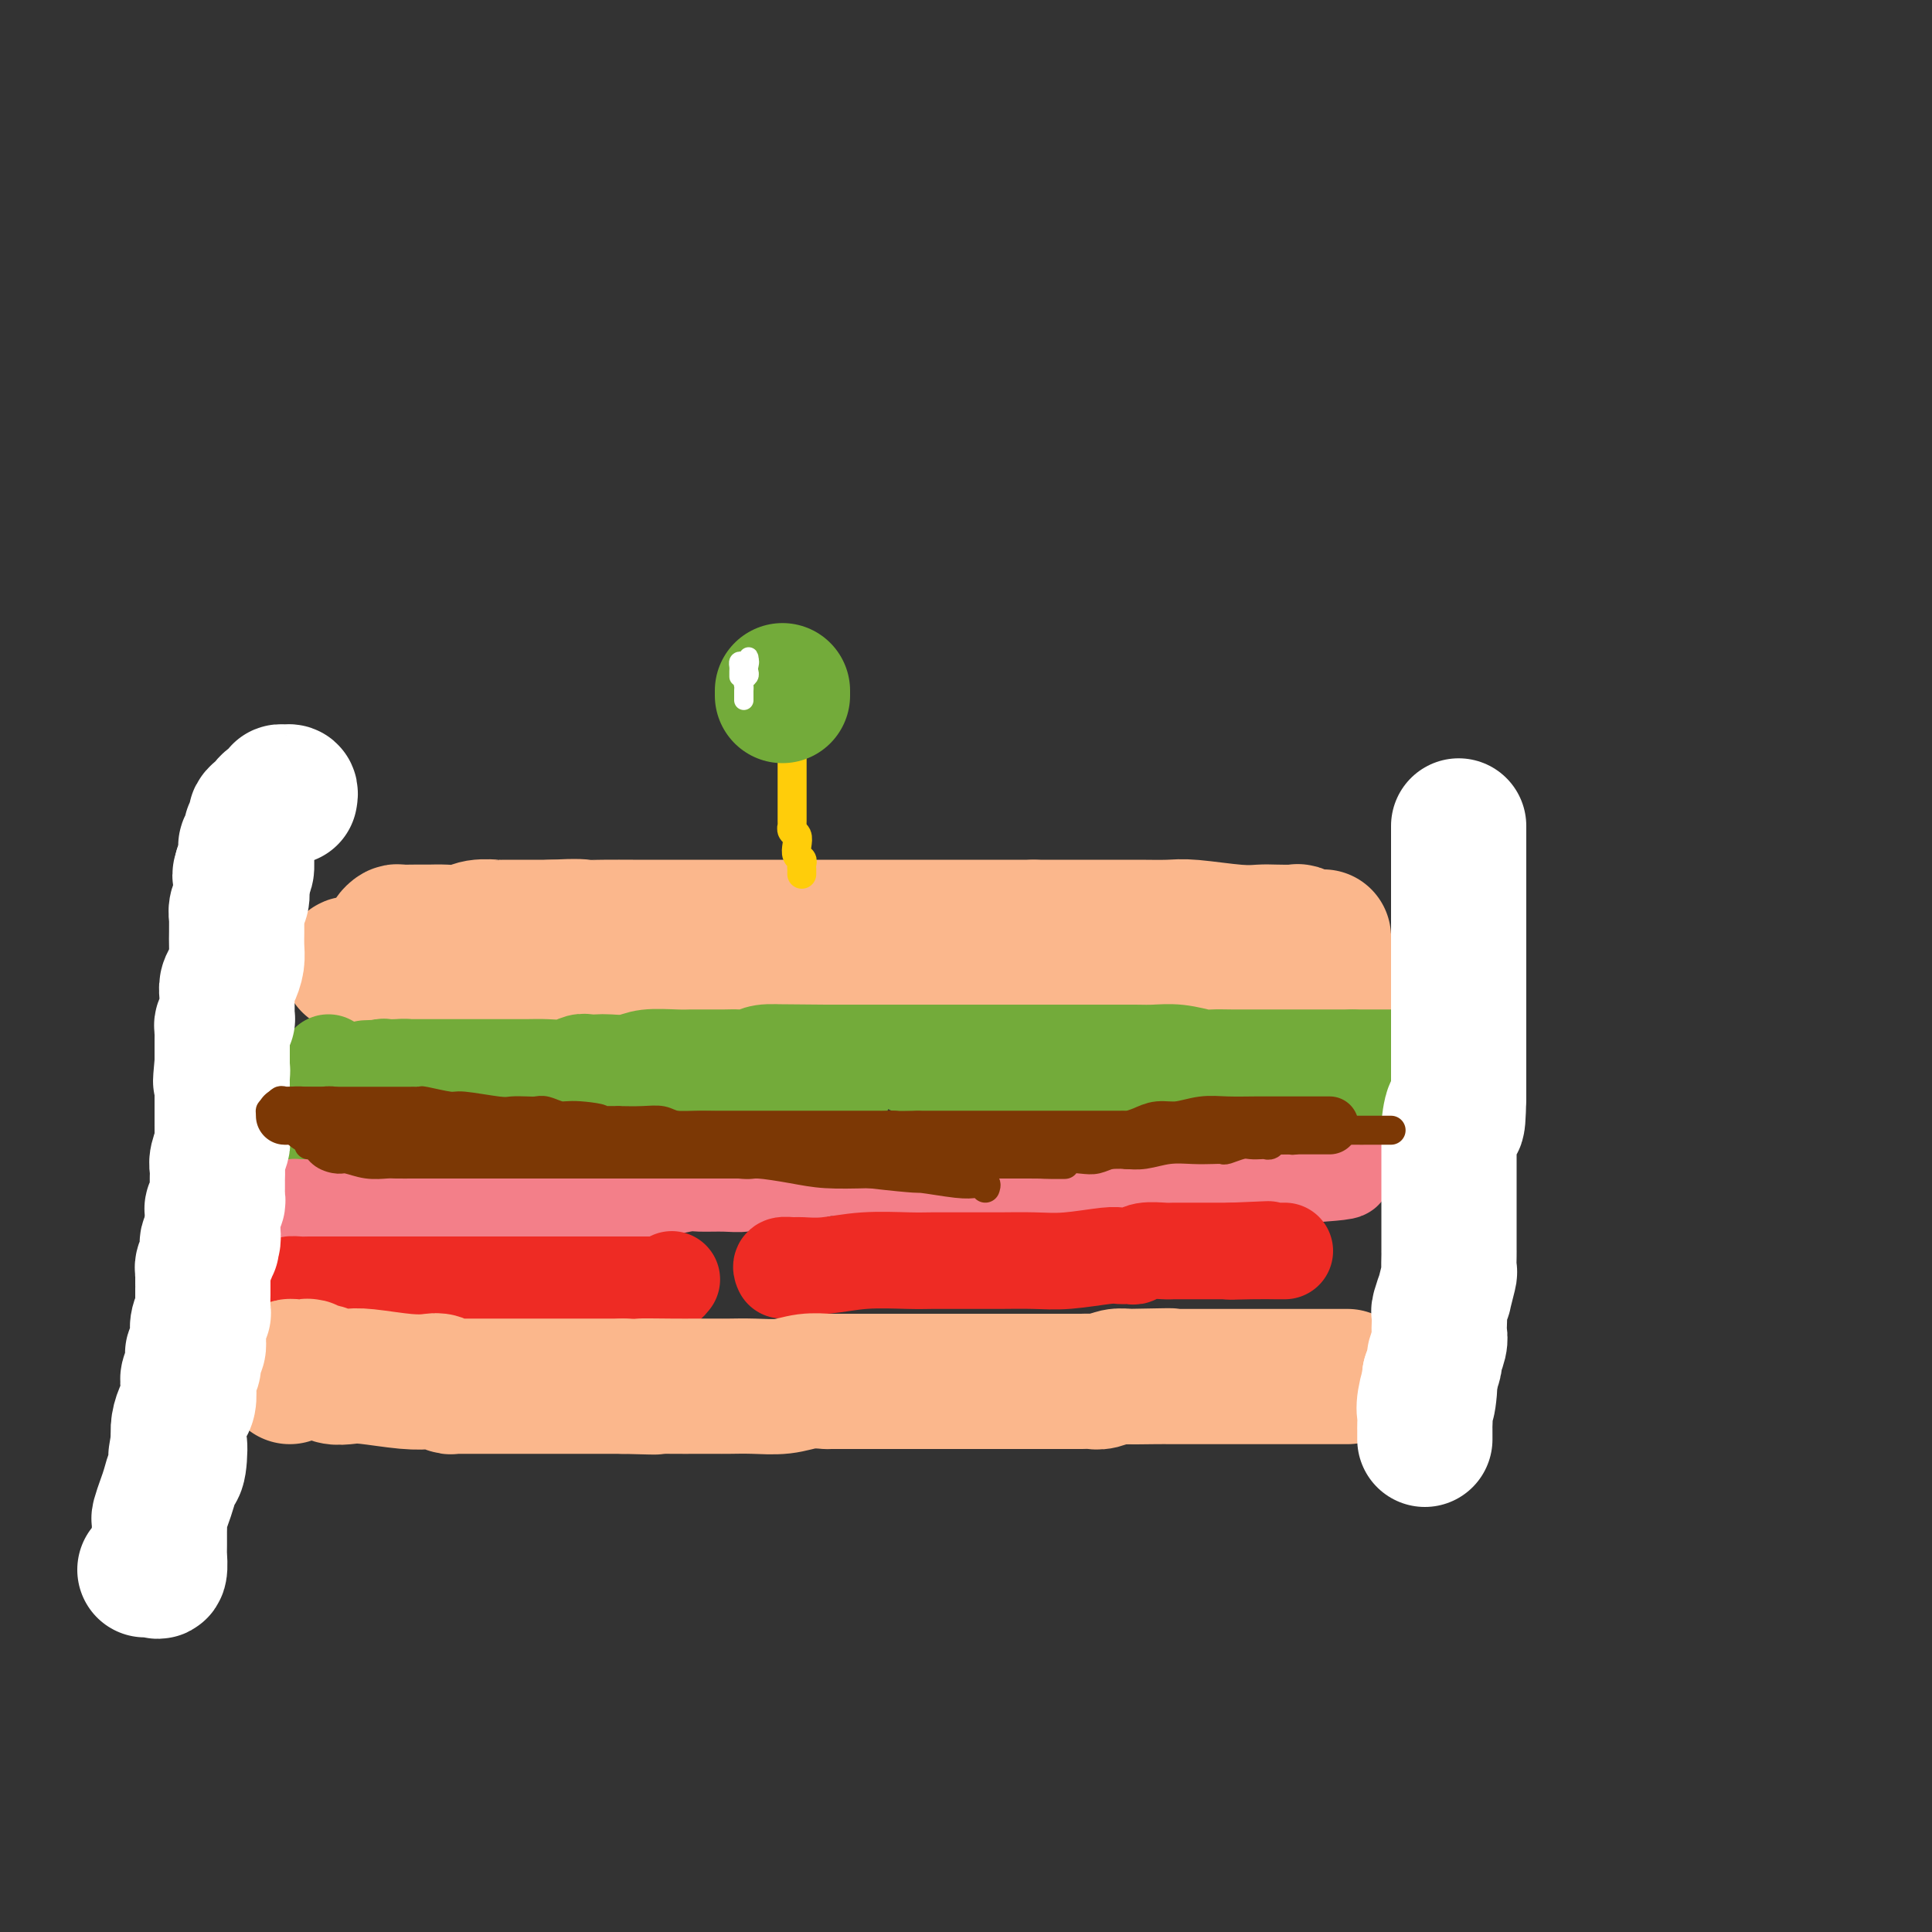 <svg viewBox='0 0 400 400' version='1.1' xmlns='http://www.w3.org/2000/svg' xmlns:xlink='http://www.w3.org/1999/xlink'><rect x="0" y="0" width="400" height="400" fill="#333333" stroke="none"/><g fill='none' stroke='rgb(251,183,140)' stroke-width='6' stroke-linecap='round' stroke-linejoin='round'><path d='M74,190c-0.213,-0.423 -0.427,-0.845 0,-1c0.427,-0.155 1.494,-0.041 2,0c0.506,0.041 0.452,0.011 1,0c0.548,-0.011 1.700,-0.003 3,0c1.300,0.003 2.749,0.001 7,0c4.251,-0.001 11.303,-0.000 16,0c4.697,0.000 7.040,0.000 10,0c2.960,-0.000 6.537,-0.000 9,0c2.463,0.000 3.810,0.000 5,0c1.190,-0.000 2.222,-0.000 3,0c0.778,0.000 1.302,0.000 2,0c0.698,-0.000 1.570,-0.000 3,0c1.430,0.000 3.419,0.000 5,0c1.581,-0.000 2.754,-0.000 5,0c2.246,0.000 5.564,0.000 8,0c2.436,-0.000 3.989,-0.000 6,0c2.011,0.000 4.481,0.000 9,0c4.519,-0.000 11.088,-0.000 16,0c4.912,0.000 8.167,0.000 16,0c7.833,-0.000 20.242,-0.000 26,0c5.758,0.000 4.863,0.000 5,0c0.137,-0.000 1.306,-0.000 2,0c0.694,0.000 0.913,0.000 1,0c0.087,-0.000 0.044,0.000 0,0'/></g>
<g fill='none' stroke='rgb(251,183,140)' stroke-width='28' stroke-linecap='round' stroke-linejoin='round'><path d='M87,195c0.005,-0.429 0.010,-0.858 0,-1c-0.010,-0.142 -0.036,0.003 1,0c1.036,-0.003 3.133,-0.155 5,0c1.867,0.155 3.505,0.616 5,1c1.495,0.384 2.847,0.690 5,1c2.153,0.310 5.107,0.623 8,1c2.893,0.377 5.725,0.818 10,1c4.275,0.182 9.992,0.105 15,0c5.008,-0.105 9.308,-0.238 13,0c3.692,0.238 6.778,0.848 10,1c3.222,0.152 6.580,-0.155 9,0c2.420,0.155 3.900,0.773 5,1c1.100,0.227 1.818,0.065 2,0c0.182,-0.065 -0.172,-0.031 1,0c1.172,0.031 3.871,0.061 6,0c2.129,-0.061 3.690,-0.214 7,0c3.310,0.214 8.371,0.793 12,1c3.629,0.207 5.828,0.041 8,0c2.172,-0.041 4.317,0.041 7,0c2.683,-0.041 5.904,-0.207 9,0c3.096,0.207 6.067,0.788 8,1c1.933,0.212 2.828,0.057 4,0c1.172,-0.057 2.621,-0.016 5,0c2.379,0.016 5.690,0.008 9,0'/><path d='M251,202c26.993,1.083 12.477,0.290 9,0c-3.477,-0.290 4.086,-0.078 8,0c3.914,0.078 4.181,0.021 5,0c0.819,-0.021 2.192,-0.004 3,0c0.808,0.004 1.052,-0.003 1,0c-0.052,0.003 -0.398,0.015 -1,0c-0.602,-0.015 -1.458,-0.057 -2,0c-0.542,0.057 -0.770,0.211 -2,0c-1.230,-0.211 -3.463,-0.789 -6,-1c-2.537,-0.211 -5.379,-0.057 -9,0c-3.621,0.057 -8.020,0.015 -11,0c-2.980,-0.015 -4.541,-0.004 -6,0c-1.459,0.004 -2.815,0.001 -4,0c-1.185,-0.001 -2.200,-0.000 -3,0c-0.800,0.000 -1.385,0.000 -3,0c-1.615,-0.000 -4.260,-0.000 -6,0c-1.740,0.000 -2.577,0.000 -4,0c-1.423,-0.000 -3.433,-0.000 -5,0c-1.567,0.000 -2.691,0.000 -4,0c-1.309,-0.000 -2.803,-0.000 -4,0c-1.197,0.000 -2.099,0.000 -3,0'/><path d='M204,201c-12.149,-0.155 -6.521,-0.041 -7,0c-0.479,0.041 -7.064,0.011 -11,0c-3.936,-0.011 -5.222,-0.003 -7,0c-1.778,0.003 -4.047,0.001 -6,0c-1.953,-0.001 -3.590,-0.000 -5,0c-1.410,0.000 -2.593,0.000 -4,0c-1.407,-0.000 -3.038,-0.000 -5,0c-1.962,0.000 -4.257,0.000 -6,0c-1.743,-0.000 -2.935,-0.000 -5,0c-2.065,0.000 -5.002,0.000 -8,0c-2.998,-0.000 -6.055,-0.000 -8,0c-1.945,0.000 -2.778,0.000 -4,0c-1.222,-0.000 -2.833,-0.000 -4,0c-1.167,0.000 -1.891,0.000 -3,0c-1.109,-0.000 -2.604,0.000 -4,0c-1.396,-0.000 -2.692,-0.000 -4,0c-1.308,0.000 -2.629,0.000 -4,0c-1.371,-0.000 -2.792,-0.000 -4,0c-1.208,0.000 -2.203,0.000 -3,0c-0.797,-0.000 -1.396,-0.000 -2,0c-0.604,0.000 -1.212,0.000 -2,0c-0.788,-0.000 -1.755,-0.000 -3,0c-1.245,0.000 -2.767,0.000 -4,0c-1.233,-0.000 -2.175,-0.000 -3,0c-0.825,0.000 -1.531,0.001 -2,0c-0.469,-0.001 -0.700,-0.003 -1,0c-0.300,0.003 -0.668,0.011 -1,0c-0.332,-0.011 -0.628,-0.041 -1,0c-0.372,0.041 -0.821,0.155 -1,0c-0.179,-0.155 -0.090,-0.577 0,-1'/><path d='M82,200c-18.874,-0.338 -5.057,-0.682 0,-1c5.057,-0.318 1.356,-0.611 0,-1c-1.356,-0.389 -0.367,-0.874 0,-1c0.367,-0.126 0.111,0.107 0,0c-0.111,-0.107 -0.079,-0.554 0,-1c0.079,-0.446 0.205,-0.890 0,-1c-0.205,-0.110 -0.740,0.114 -1,0c-0.260,-0.114 -0.246,-0.566 0,-1c0.246,-0.434 0.725,-0.849 1,-1c0.275,-0.151 0.346,-0.040 1,0c0.654,0.040 1.892,0.007 3,0c1.108,-0.007 2.087,0.012 3,0c0.913,-0.012 1.761,-0.056 3,0c1.239,0.056 2.870,0.211 4,0c1.130,-0.211 1.760,-0.789 3,-1c1.240,-0.211 3.092,-0.057 4,0c0.908,0.057 0.872,0.015 1,0c0.128,-0.015 0.419,-0.004 1,0c0.581,0.004 1.452,0.001 3,0c1.548,-0.001 3.774,-0.001 6,0'/><path d='M114,192c6.533,-0.309 6.367,-0.083 7,0c0.633,0.083 2.067,0.022 4,0c1.933,-0.022 4.367,-0.006 6,0c1.633,0.006 2.466,0.002 3,0c0.534,-0.002 0.768,-0.000 1,0c0.232,0.000 0.462,0.000 1,0c0.538,-0.000 1.386,-0.000 2,0c0.614,0.000 0.995,0.000 2,0c1.005,-0.000 2.635,-0.000 4,0c1.365,0.000 2.466,0.000 4,0c1.534,-0.000 3.499,-0.000 5,0c1.501,0.000 2.536,0.000 3,0c0.464,-0.000 0.357,-0.000 1,0c0.643,0.000 2.037,0.000 3,0c0.963,-0.000 1.496,-0.000 2,0c0.504,0.000 0.978,0.000 2,0c1.022,-0.000 2.590,-0.000 4,0c1.410,0.000 2.661,0.000 3,0c0.339,-0.000 -0.232,-0.000 0,0c0.232,0.000 1.269,0.000 2,0c0.731,-0.000 1.157,-0.000 2,0c0.843,0.000 2.102,0.000 4,0c1.898,-0.000 4.436,0.000 7,0c2.564,0.000 5.155,0.000 7,0c1.845,0.000 2.945,0.000 4,0c1.055,0.000 2.064,0.000 3,0c0.936,0.000 1.798,0.000 2,0c0.202,0.000 -0.255,0.000 0,0c0.255,0.000 1.223,0.000 2,0c0.777,0.000 1.365,0.000 3,0c1.635,0.000 4.318,0.000 7,0'/><path d='M214,192c15.963,0.000 5.869,0.000 3,0c-2.869,-0.000 1.486,-0.000 4,0c2.514,0.000 3.187,0.000 4,0c0.813,-0.000 1.766,-0.001 3,0c1.234,0.001 2.749,0.004 4,0c1.251,-0.004 2.240,-0.015 4,0c1.760,0.015 4.293,0.057 6,0c1.707,-0.057 2.587,-0.211 5,0c2.413,0.211 6.357,0.788 9,1c2.643,0.212 3.983,0.061 5,0c1.017,-0.061 1.711,-0.030 3,0c1.289,0.030 3.172,0.061 4,0c0.828,-0.061 0.599,-0.212 1,0c0.401,0.212 1.432,0.789 2,1c0.568,0.211 0.674,0.057 1,0c0.326,-0.057 0.871,-0.015 1,0c0.129,0.015 -0.158,0.004 0,0c0.158,-0.004 0.759,-0.001 1,0c0.241,0.001 0.120,0.001 0,0'/></g>
<g fill='none' stroke='rgb(115,171,58)' stroke-width='20' stroke-linecap='round' stroke-linejoin='round'><path d='M68,220c0.178,0.205 0.355,0.409 0,1c-0.355,0.591 -1.244,1.568 -2,2c-0.756,0.432 -1.379,0.319 -2,1c-0.621,0.681 -1.238,2.156 -2,3c-0.762,0.844 -1.668,1.057 -2,1c-0.332,-0.057 -0.089,-0.384 0,0c0.089,0.384 0.026,1.480 0,2c-0.026,0.520 -0.014,0.465 0,1c0.014,0.535 0.029,1.661 0,2c-0.029,0.339 -0.102,-0.107 0,0c0.102,0.107 0.379,0.768 1,1c0.621,0.232 1.587,0.036 2,0c0.413,-0.036 0.274,0.088 1,0c0.726,-0.088 2.316,-0.388 3,-1c0.684,-0.612 0.461,-1.536 1,-2c0.539,-0.464 1.840,-0.467 3,-1c1.160,-0.533 2.181,-1.596 3,-2c0.819,-0.404 1.438,-0.151 2,0c0.562,0.151 1.067,0.199 2,0c0.933,-0.199 2.295,-0.646 3,-1c0.705,-0.354 0.755,-0.616 1,-1c0.245,-0.384 0.685,-0.891 1,-1c0.315,-0.109 0.504,0.180 1,0c0.496,-0.180 1.299,-0.830 2,-1c0.701,-0.170 1.301,0.140 2,0c0.699,-0.140 1.496,-0.730 2,-1c0.504,-0.270 0.715,-0.220 1,0c0.285,0.220 0.642,0.610 1,1'/><path d='M92,224c5.344,-1.067 2.703,0.764 2,2c-0.703,1.236 0.533,1.876 1,2c0.467,0.124 0.167,-0.268 0,0c-0.167,0.268 -0.199,1.196 0,2c0.199,0.804 0.631,1.483 1,2c0.369,0.517 0.676,0.871 1,1c0.324,0.129 0.664,0.034 1,0c0.336,-0.034 0.669,-0.008 1,0c0.331,0.008 0.661,-0.004 1,0c0.339,0.004 0.686,0.023 1,0c0.314,-0.023 0.596,-0.087 1,0c0.404,0.087 0.930,0.326 2,0c1.070,-0.326 2.683,-1.215 4,-2c1.317,-0.785 2.338,-1.464 3,-2c0.662,-0.536 0.966,-0.927 1,-1c0.034,-0.073 -0.202,0.173 0,0c0.202,-0.173 0.842,-0.765 1,-1c0.158,-0.235 -0.165,-0.115 0,0c0.165,0.115 0.819,0.223 1,0c0.181,-0.223 -0.110,-0.777 0,-1c0.110,-0.223 0.620,-0.116 1,0c0.380,0.116 0.629,0.241 1,0c0.371,-0.241 0.862,-0.848 1,-1c0.138,-0.152 -0.078,0.151 0,0c0.078,-0.151 0.451,-0.758 1,-1c0.549,-0.242 1.275,-0.121 2,0'/><path d='M120,224c1.958,-1.271 -1.148,0.051 2,0c3.148,-0.051 12.548,-1.474 18,-2c5.452,-0.526 6.955,-0.153 8,0c1.045,0.153 1.633,0.086 2,0c0.367,-0.086 0.515,-0.192 1,0c0.485,0.192 1.307,0.682 2,1c0.693,0.318 1.256,0.464 3,1c1.744,0.536 4.667,1.463 6,2c1.333,0.537 1.074,0.683 1,1c-0.074,0.317 0.036,0.806 0,1c-0.036,0.194 -0.217,0.092 0,0c0.217,-0.092 0.831,-0.175 1,0c0.169,0.175 -0.109,0.607 0,1c0.109,0.393 0.603,0.746 1,1c0.397,0.254 0.697,0.409 1,1c0.303,0.591 0.609,1.617 1,2c0.391,0.383 0.868,0.123 1,0c0.132,-0.123 -0.080,-0.110 0,0c0.080,0.110 0.451,0.317 1,0c0.549,-0.317 1.274,-1.159 2,-2'/><path d='M171,231c0.797,-0.532 1.289,-0.864 2,-2c0.711,-1.136 1.640,-3.078 2,-4c0.360,-0.922 0.152,-0.824 0,-1c-0.152,-0.176 -0.248,-0.625 0,-1c0.248,-0.375 0.840,-0.675 1,-1c0.160,-0.325 -0.112,-0.676 0,-1c0.112,-0.324 0.608,-0.623 1,-1c0.392,-0.377 0.682,-0.833 1,-1c0.318,-0.167 0.665,-0.045 1,0c0.335,0.045 0.658,0.014 1,0c0.342,-0.014 0.703,-0.011 1,0c0.297,0.011 0.528,0.030 1,0c0.472,-0.030 1.183,-0.109 2,0c0.817,0.109 1.738,0.408 3,1c1.262,0.592 2.863,1.478 4,2c1.137,0.522 1.810,0.680 2,1c0.190,0.320 -0.103,0.803 0,1c0.103,0.197 0.600,0.109 1,0c0.400,-0.109 0.701,-0.239 1,0c0.299,0.239 0.595,0.849 1,1c0.405,0.151 0.919,-0.156 1,0c0.081,0.156 -0.271,0.774 0,1c0.271,0.226 1.165,0.061 2,0c0.835,-0.061 1.609,-0.016 2,0c0.391,0.016 0.397,0.005 1,0c0.603,-0.005 1.801,-0.002 3,0'/><path d='M205,226c4.482,1.092 2.188,0.322 2,0c-0.188,-0.322 1.731,-0.195 3,0c1.269,0.195 1.889,0.459 3,0c1.111,-0.459 2.714,-1.640 4,-2c1.286,-0.360 2.257,0.100 3,0c0.743,-0.100 1.260,-0.759 2,-1c0.740,-0.241 1.704,-0.065 2,0c0.296,0.065 -0.074,0.017 0,0c0.074,-0.017 0.593,-0.005 1,0c0.407,0.005 0.701,0.002 1,0c0.299,-0.002 0.604,-0.002 2,0c1.396,0.002 3.882,0.005 5,0c1.118,-0.005 0.869,-0.018 1,0c0.131,0.018 0.641,0.068 1,0c0.359,-0.068 0.568,-0.253 1,0c0.432,0.253 1.086,0.943 1,1c-0.086,0.057 -0.914,-0.518 0,0c0.914,0.518 3.569,2.128 5,3c1.431,0.872 1.638,1.007 2,1c0.362,-0.007 0.880,-0.157 1,0c0.120,0.157 -0.158,0.620 0,1c0.158,0.380 0.753,0.675 1,1c0.247,0.325 0.147,0.679 0,1c-0.147,0.321 -0.341,0.608 0,1c0.341,0.392 1.218,0.890 2,1c0.782,0.110 1.470,-0.167 2,0c0.530,0.167 0.902,0.777 1,1c0.098,0.223 -0.077,0.060 0,0c0.077,-0.060 0.405,-0.016 1,0c0.595,0.016 1.456,0.005 3,0c1.544,-0.005 3.772,-0.002 6,0'/><path d='M261,234c3.052,0.036 4.183,-0.372 6,-1c1.817,-0.628 4.322,-1.474 6,-2c1.678,-0.526 2.529,-0.732 3,-1c0.471,-0.268 0.560,-0.596 1,-1c0.440,-0.404 1.230,-0.882 2,-1c0.770,-0.118 1.520,0.123 2,0c0.480,-0.123 0.691,-0.610 1,-1c0.309,-0.390 0.717,-0.681 1,-1c0.283,-0.319 0.443,-0.664 1,-1c0.557,-0.336 1.512,-0.663 2,-1c0.488,-0.337 0.509,-0.683 1,-1c0.491,-0.317 1.451,-0.606 2,-1c0.549,-0.394 0.688,-0.894 1,-1c0.312,-0.106 0.798,0.182 1,0c0.202,-0.182 0.122,-0.833 0,-1c-0.122,-0.167 -0.285,0.151 0,0c0.285,-0.151 1.017,-0.773 1,-1c-0.017,-0.227 -0.783,-0.061 -1,0c-0.217,0.061 0.114,0.016 0,0c-0.114,-0.016 -0.674,-0.004 -1,0c-0.326,0.004 -0.417,0.001 -1,0c-0.583,-0.001 -1.657,-0.000 -3,0c-1.343,0.000 -2.955,0.000 -4,0c-1.045,-0.000 -1.522,-0.000 -2,0'/><path d='M280,219c-2.198,0.000 -1.695,0.000 -2,0c-0.305,-0.000 -1.420,-0.000 -2,0c-0.580,0.000 -0.626,0.000 -1,0c-0.374,-0.000 -1.076,-0.000 -2,0c-0.924,0.000 -2.069,0.000 -3,0c-0.931,-0.000 -1.647,-0.000 -3,0c-1.353,0.000 -3.343,0.001 -5,0c-1.657,-0.001 -2.980,-0.004 -4,0c-1.020,0.004 -1.736,0.015 -3,0c-1.264,-0.015 -3.077,-0.057 -4,0c-0.923,0.057 -0.957,0.211 -2,0c-1.043,-0.211 -3.095,-0.789 -5,-1c-1.905,-0.211 -3.664,-0.057 -5,0c-1.336,0.057 -2.250,0.015 -4,0c-1.750,-0.015 -4.337,-0.004 -6,0c-1.663,0.004 -2.401,0.001 -3,0c-0.599,-0.001 -1.057,-0.000 -2,0c-0.943,0.000 -2.369,0.000 -3,0c-0.631,-0.000 -0.468,-0.000 -1,0c-0.532,0.000 -1.760,0.000 -3,0c-1.240,-0.000 -2.490,-0.000 -4,0c-1.510,0.000 -3.278,0.000 -5,0c-1.722,-0.000 -3.398,-0.000 -5,0c-1.602,0.000 -3.132,0.000 -4,0c-0.868,-0.000 -1.076,-0.000 -2,0c-0.924,0.000 -2.564,0.000 -4,0c-1.436,-0.000 -2.666,-0.000 -5,0c-2.334,0.000 -5.770,0.000 -8,0c-2.230,-0.000 -3.254,-0.000 -4,0c-0.746,0.000 -1.213,0.000 -2,0c-0.787,-0.000 -1.893,-0.000 -3,0'/><path d='M171,218c-17.672,-0.159 -7.353,-0.057 -4,0c3.353,0.057 -0.260,0.068 -3,0c-2.740,-0.068 -4.606,-0.214 -6,0c-1.394,0.214 -2.317,0.789 -3,1c-0.683,0.211 -1.128,0.056 -2,0c-0.872,-0.056 -2.173,-0.015 -3,0c-0.827,0.015 -1.180,0.003 -2,0c-0.820,-0.003 -2.108,0.003 -3,0c-0.892,-0.003 -1.387,-0.015 -2,0c-0.613,0.015 -1.343,0.056 -3,0c-1.657,-0.056 -4.240,-0.211 -6,0c-1.760,0.211 -2.698,0.788 -4,1c-1.302,0.212 -2.970,0.061 -4,0c-1.030,-0.061 -1.423,-0.030 -2,0c-0.577,0.030 -1.339,0.061 -2,0c-0.661,-0.061 -1.221,-0.212 -2,0c-0.779,0.212 -1.776,0.789 -3,1c-1.224,0.211 -2.674,0.057 -4,0c-1.326,-0.057 -2.529,-0.015 -4,0c-1.471,0.015 -3.211,0.004 -4,0c-0.789,-0.004 -0.626,-0.001 -1,0c-0.374,0.001 -1.286,0.000 -2,0c-0.714,-0.000 -1.231,-0.000 -2,0c-0.769,0.000 -1.788,0.000 -3,0c-1.212,-0.000 -2.615,-0.000 -4,0c-1.385,0.000 -2.752,0.000 -4,0c-1.248,-0.000 -2.376,-0.000 -3,0c-0.624,0.000 -0.745,0.000 -1,0c-0.255,-0.000 -0.644,-0.000 -1,0c-0.356,0.000 -0.678,0.000 -1,0'/><path d='M83,221c-13.853,0.464 -4.485,0.123 -1,0c3.485,-0.123 1.088,-0.029 0,0c-1.088,0.029 -0.866,-0.006 -1,0c-0.134,0.006 -0.624,0.053 -1,0c-0.376,-0.053 -0.640,-0.207 -1,0c-0.360,0.207 -0.817,0.773 -1,1c-0.183,0.227 -0.091,0.113 0,0'/></g>
<g fill='none' stroke='rgb(243,127,137)' stroke-width='20' stroke-linecap='round' stroke-linejoin='round'><path d='M58,255c0.312,-0.334 0.623,-0.668 1,-1c0.377,-0.332 0.818,-0.663 1,-1c0.182,-0.337 0.104,-0.679 0,-1c-0.104,-0.321 -0.233,-0.622 0,-1c0.233,-0.378 0.829,-0.833 1,-1c0.171,-0.167 -0.083,-0.045 0,0c0.083,0.045 0.502,0.012 1,0c0.498,-0.012 1.076,-0.003 2,0c0.924,0.003 2.193,0.001 3,0c0.807,-0.001 1.151,-0.000 2,0c0.849,0.000 2.203,0.000 3,0c0.797,-0.000 1.038,-0.000 1,0c-0.038,0.000 -0.356,0.001 0,0c0.356,-0.001 1.387,-0.004 2,0c0.613,0.004 0.807,0.015 1,0c0.193,-0.015 0.386,-0.057 1,0c0.614,0.057 1.648,0.211 3,0c1.352,-0.211 3.023,-0.789 4,-1c0.977,-0.211 1.262,-0.057 2,0c0.738,0.057 1.930,0.015 3,0c1.070,-0.015 2.019,-0.004 3,0c0.981,0.004 1.995,0.001 3,0c1.005,-0.001 2.003,-0.001 3,0'/><path d='M98,249c6.510,-0.150 4.284,-0.025 4,0c-0.284,0.025 1.375,-0.050 2,0c0.625,0.050 0.215,0.224 1,0c0.785,-0.224 2.766,-0.845 4,-1c1.234,-0.155 1.722,0.156 3,0c1.278,-0.156 3.346,-0.778 5,-1c1.654,-0.222 2.893,-0.046 4,0c1.107,0.046 2.081,-0.040 3,0c0.919,0.040 1.784,0.207 2,0c0.216,-0.207 -0.216,-0.788 0,-1c0.216,-0.212 1.080,-0.056 2,0c0.920,0.056 1.896,0.011 3,0c1.104,-0.011 2.338,0.011 3,0c0.662,-0.011 0.753,-0.056 1,0c0.247,0.056 0.650,0.212 2,0c1.350,-0.212 3.649,-0.793 5,-1c1.351,-0.207 1.755,-0.042 3,0c1.245,0.042 3.330,-0.039 5,0c1.670,0.039 2.925,0.199 4,0c1.075,-0.199 1.970,-0.757 3,-1c1.030,-0.243 2.196,-0.170 3,0c0.804,0.170 1.247,0.438 3,0c1.753,-0.438 4.818,-1.581 7,-2c2.182,-0.419 3.483,-0.112 5,0c1.517,0.112 3.250,0.030 5,0c1.750,-0.030 3.519,-0.008 5,0c1.481,0.008 2.676,0.002 4,0c1.324,-0.002 2.778,-0.001 4,0c1.222,0.001 2.214,0.000 4,0c1.786,-0.000 4.368,-0.000 6,0c1.632,0.000 2.316,0.000 3,0'/><path d='M206,242c17.348,-1.083 6.717,-0.290 3,0c-3.717,0.290 -0.520,0.078 1,0c1.520,-0.078 1.364,-0.021 2,0c0.636,0.021 2.065,0.006 3,0c0.935,-0.006 1.375,-0.001 3,0c1.625,0.001 4.434,0.000 6,0c1.566,-0.000 1.890,-0.000 3,0c1.110,0.000 3.006,0.000 4,0c0.994,-0.000 1.085,-0.000 2,0c0.915,0.000 2.654,0.000 4,0c1.346,-0.000 2.300,-0.000 4,0c1.700,0.000 4.145,0.000 6,0c1.855,-0.000 3.120,-0.000 4,0c0.880,0.000 1.376,0.000 2,0c0.624,-0.000 1.376,-0.000 2,0c0.624,0.000 1.119,0.000 2,0c0.881,-0.000 2.148,-0.000 3,0c0.852,0.000 1.289,0.000 2,0c0.711,-0.000 1.696,-0.000 2,0c0.304,0.000 -0.073,0.000 0,0c0.073,-0.000 0.596,-0.000 1,0c0.404,0.000 0.689,0.000 1,0c0.311,-0.000 0.647,-0.000 1,0c0.353,0.000 0.725,0.000 1,0c0.275,0.000 0.455,0.000 1,0c0.545,0.000 1.454,0.000 2,0c0.546,0.000 0.727,-0.000 1,0c0.273,0.000 0.636,0.000 1,0'/><path d='M273,242c10.422,0.222 2.978,0.778 0,1c-2.978,0.222 -1.489,0.111 0,0'/></g>
<g fill='none' stroke='rgb(238,43,36)' stroke-width='20' stroke-linecap='round' stroke-linejoin='round'><path d='M60,267c-0.181,-0.423 -0.363,-0.845 0,-1c0.363,-0.155 1.269,-0.041 2,0c0.731,0.041 1.287,0.011 2,0c0.713,-0.011 1.584,-0.003 2,0c0.416,0.003 0.376,0.001 1,0c0.624,-0.001 1.911,-0.000 3,0c1.089,0.000 1.980,0.000 4,0c2.020,-0.000 5.170,-0.000 9,0c3.830,0.000 8.342,0.000 12,0c3.658,-0.000 6.463,-0.000 9,0c2.537,0.000 4.805,0.000 6,0c1.195,-0.000 1.318,-0.000 2,0c0.682,0.000 1.923,0.000 3,0c1.077,-0.000 1.990,-0.000 4,0c2.010,0.000 5.116,0.001 7,0c1.884,-0.001 2.547,-0.004 4,0c1.453,0.004 3.696,0.015 5,0c1.304,-0.015 1.669,-0.056 2,0c0.331,0.056 0.628,0.207 1,0c0.372,-0.207 0.821,-0.774 1,-1c0.179,-0.226 0.090,-0.113 0,0'/><path d='M162,263c-0.194,-0.425 -0.387,-0.850 0,-1c0.387,-0.150 1.356,-0.026 2,0c0.644,0.026 0.965,-0.046 2,0c1.035,0.046 2.785,0.208 5,0c2.215,-0.208 4.894,-0.788 8,-1c3.106,-0.212 6.638,-0.057 9,0c2.362,0.057 3.555,0.015 5,0c1.445,-0.015 3.143,-0.004 4,0c0.857,0.004 0.874,0.001 1,0c0.126,-0.001 0.361,0.001 1,0c0.639,-0.001 1.684,-0.004 3,0c1.316,0.004 2.905,0.015 5,0c2.095,-0.015 4.698,-0.057 7,0c2.302,0.057 4.304,0.212 7,0c2.696,-0.212 6.085,-0.793 8,-1c1.915,-0.207 2.355,-0.041 3,0c0.645,0.041 1.495,-0.041 2,0c0.505,0.041 0.665,0.207 1,0c0.335,-0.207 0.846,-0.788 2,-1c1.154,-0.212 2.951,-0.057 4,0c1.049,0.057 1.350,0.015 2,0c0.650,-0.015 1.649,-0.004 3,0c1.351,0.004 3.055,0.001 4,0c0.945,-0.001 1.129,-0.000 1,0c-0.129,0.000 -0.573,0.000 0,0c0.573,-0.000 2.164,-0.000 3,0c0.836,0.000 0.918,0.000 1,0'/><path d='M255,259c14.510,-0.619 4.284,-0.166 1,0c-3.284,0.166 0.374,0.044 3,0c2.626,-0.044 4.219,-0.012 5,0c0.781,0.012 0.749,0.003 1,0c0.251,-0.003 0.786,-0.001 1,0c0.214,0.001 0.107,0.000 0,0'/></g>
<g fill='none' stroke='rgb(251,183,140)' stroke-width='28' stroke-linecap='round' stroke-linejoin='round'><path d='M60,285c0.016,-0.310 0.032,-0.620 0,-1c-0.032,-0.380 -0.112,-0.830 0,-1c0.112,-0.170 0.414,-0.061 1,0c0.586,0.061 1.454,0.073 2,0c0.546,-0.073 0.768,-0.229 1,0c0.232,0.229 0.473,0.845 1,1c0.527,0.155 1.340,-0.151 2,0c0.660,0.151 1.167,0.759 2,1c0.833,0.241 1.990,0.116 3,0c1.010,-0.116 1.871,-0.224 4,0c2.129,0.224 5.526,0.778 8,1c2.474,0.222 4.026,0.112 5,0c0.974,-0.112 1.370,-0.226 2,0c0.630,0.226 1.494,0.793 2,1c0.506,0.207 0.653,0.056 1,0c0.347,-0.056 0.895,-0.015 1,0c0.105,0.015 -0.232,0.004 0,0c0.232,-0.004 1.034,-0.001 2,0c0.966,0.001 2.095,0.000 3,0c0.905,-0.000 1.585,-0.000 3,0c1.415,0.000 3.565,0.000 5,0c1.435,-0.000 2.154,-0.000 3,0c0.846,0.000 1.818,0.000 3,0c1.182,-0.000 2.575,-0.000 4,0c1.425,0.000 2.884,0.000 4,0c1.116,-0.000 1.890,-0.000 3,0c1.110,0.000 2.555,0.000 4,0'/><path d='M129,287c11.282,0.309 4.988,0.083 4,0c-0.988,-0.083 3.329,-0.023 6,0c2.671,0.023 3.697,0.007 5,0c1.303,-0.007 2.882,-0.006 4,0c1.118,0.006 1.775,0.016 3,0c1.225,-0.016 3.018,-0.057 5,0c1.982,0.057 4.155,0.211 6,0c1.845,-0.211 3.364,-0.789 5,-1c1.636,-0.211 3.388,-0.057 4,0c0.612,0.057 0.083,0.015 0,0c-0.083,-0.015 0.281,-0.004 1,0c0.719,0.004 1.792,0.001 3,0c1.208,-0.001 2.550,-0.000 4,0c1.450,0.000 3.007,0.000 5,0c1.993,-0.000 4.423,-0.000 6,0c1.577,0.000 2.303,0.000 3,0c0.697,-0.000 1.366,-0.000 2,0c0.634,0.000 1.234,0.000 2,0c0.766,-0.000 1.697,-0.000 3,0c1.303,0.000 2.979,0.000 5,0c2.021,-0.000 4.387,-0.000 6,0c1.613,0.000 2.473,0.000 4,0c1.527,-0.000 3.722,-0.000 5,0c1.278,0.000 1.640,0.001 2,0c0.360,-0.001 0.719,-0.004 1,0c0.281,0.004 0.485,0.015 1,0c0.515,-0.015 1.340,-0.057 2,0c0.660,0.057 1.156,0.211 2,0c0.844,-0.211 2.035,-0.788 3,-1c0.965,-0.212 1.704,-0.061 2,0c0.296,0.061 0.148,0.030 0,0'/><path d='M233,285c16.634,-0.309 6.218,-0.083 3,0c-3.218,0.083 0.761,0.022 3,0c2.239,-0.022 2.737,-0.006 3,0c0.263,0.006 0.293,0.002 1,0c0.707,-0.002 2.093,-0.000 3,0c0.907,0.000 1.334,0.000 2,0c0.666,-0.000 1.570,-0.000 2,0c0.430,0.000 0.387,0.000 1,0c0.613,-0.000 1.883,-0.000 3,0c1.117,0.000 2.082,0.000 3,0c0.918,-0.000 1.790,-0.000 3,0c1.210,0.000 2.758,0.000 4,0c1.242,-0.000 2.179,-0.000 3,0c0.821,0.000 1.526,0.000 2,0c0.474,-0.000 0.716,-0.000 1,0c0.284,0.000 0.611,0.000 1,0c0.389,-0.000 0.840,-0.000 1,0c0.160,0.000 0.029,0.000 1,0c0.971,-0.000 3.044,-0.000 4,0c0.956,0.000 0.796,0.000 1,0c0.204,-0.000 0.773,-0.000 1,0c0.227,0.000 0.114,0.000 0,0'/></g>
<g fill='none' stroke='rgb(255,205,10)' stroke-width='6' stroke-linecap='round' stroke-linejoin='round'><path d='M166,181c-0.002,-0.446 -0.004,-0.892 0,-1c0.004,-0.108 0.015,0.123 0,0c-0.015,-0.123 -0.056,-0.600 0,-1c0.056,-0.400 0.207,-0.723 0,-1c-0.207,-0.277 -0.774,-0.509 -1,-1c-0.226,-0.491 -0.113,-1.241 0,-2c0.113,-0.759 0.226,-1.527 0,-2c-0.226,-0.473 -0.793,-0.651 -1,-1c-0.207,-0.349 -0.056,-0.868 0,-1c0.056,-0.132 0.015,0.122 0,0c-0.015,-0.122 -0.004,-0.621 0,-1c0.004,-0.379 0.001,-0.637 0,-1c-0.001,-0.363 -0.000,-0.832 0,-1c0.000,-0.168 0.000,-0.034 0,-1c-0.000,-0.966 -0.000,-3.032 0,-4c0.000,-0.968 0.000,-0.838 0,-1c-0.000,-0.162 -0.000,-0.617 0,-1c0.000,-0.383 0.000,-0.694 0,-1c-0.000,-0.306 -0.000,-0.607 0,-1c0.000,-0.393 0.000,-0.879 0,-1c-0.000,-0.121 -0.000,0.122 0,0c0.000,-0.122 0.000,-0.610 0,-1c-0.000,-0.390 -0.000,-0.682 0,-1c0.000,-0.318 0.000,-0.663 0,-1c-0.000,-0.337 -0.000,-0.668 0,-1c0.000,-0.332 0.000,-0.666 0,-1'/><path d='M164,153c-0.311,-4.356 -0.089,-1.244 0,0c0.089,1.244 0.044,0.622 0,0'/></g>
<g fill='none' stroke='rgb(115,171,58)' stroke-width='28' stroke-linecap='round' stroke-linejoin='round'><path d='M162,144c0.000,-0.417 0.000,-0.833 0,-1c0.000,-0.167 0.000,-0.083 0,0'/></g>
<g fill='none' stroke='rgb(255,255,255)' stroke-width='4' stroke-linecap='round' stroke-linejoin='round'><path d='M153,140c0.002,0.091 0.003,0.182 0,0c-0.003,-0.182 -0.011,-0.636 0,-1c0.011,-0.364 0.041,-0.638 0,-1c-0.041,-0.362 -0.155,-0.813 0,-1c0.155,-0.188 0.578,-0.112 1,0c0.422,0.112 0.845,0.261 1,0c0.155,-0.261 0.044,-0.932 0,-1c-0.044,-0.068 -0.022,0.466 0,1'/><path d='M155,137c0.314,-0.285 0.098,0.501 0,1c-0.098,0.499 -0.079,0.711 0,1c0.079,0.289 0.217,0.655 0,1c-0.217,0.345 -0.790,0.671 -1,1c-0.210,0.329 -0.056,0.663 0,1c0.056,0.337 0.015,0.678 0,1c-0.015,0.322 -0.004,0.625 0,1c0.004,0.375 0.001,0.821 0,1c-0.001,0.179 -0.001,0.089 0,0'/></g>
<g fill='none' stroke='rgb(255,255,255)' stroke-width='28' stroke-linecap='round' stroke-linejoin='round'><path d='M302,171c0.000,0.231 0.000,0.461 0,1c0.000,0.539 0.000,1.385 0,2c0.000,0.615 0.000,0.998 0,2c0.000,1.002 -0.000,2.623 0,4c0.000,1.377 0.000,2.508 0,3c0.000,0.492 0.000,0.343 0,1c0.000,0.657 0.000,2.119 0,3c0.000,0.881 -0.000,1.182 0,2c0.000,0.818 0.000,2.155 0,3c0.000,0.845 0.000,1.200 0,2c-0.000,0.800 0.000,2.044 0,3c0.000,0.956 0.000,1.622 0,2c0.000,0.378 0.000,0.467 0,1c0.000,0.533 0.000,1.508 0,2c0.000,0.492 0.000,0.499 0,1c0.000,0.501 0.000,1.495 0,2c0.000,0.505 0.000,0.519 0,1c0.000,0.481 0.000,1.427 0,2c0.000,0.573 0.000,0.772 0,1c0.000,0.228 0.000,0.487 0,1c0.000,0.513 0.000,1.282 0,2c0.000,0.718 0.000,1.385 0,2c0.000,0.615 0.000,1.179 0,2c0.000,0.821 0.000,1.901 0,3c0.000,1.099 0.000,2.219 0,3c0.000,0.781 0.000,1.223 0,2c0.000,0.777 0.000,1.888 0,3'/><path d='M302,227c-0.166,9.186 -0.580,4.152 -1,3c-0.420,-1.152 -0.845,1.577 -1,3c-0.155,1.423 -0.042,1.540 0,2c0.042,0.460 0.011,1.261 0,2c-0.011,0.739 -0.003,1.414 0,2c0.003,0.586 0.001,1.082 0,2c-0.001,0.918 -0.000,2.259 0,3c0.000,0.741 0.000,0.881 0,1c-0.000,0.119 -0.000,0.215 0,1c0.000,0.785 0.000,2.259 0,3c-0.000,0.741 -0.000,0.748 0,1c0.000,0.252 -0.000,0.749 0,1c0.000,0.251 0.000,0.257 0,1c-0.000,0.743 -0.000,2.223 0,3c0.000,0.777 0.000,0.850 0,1c-0.000,0.150 -0.000,0.377 0,1c0.000,0.623 0.001,1.641 0,2c-0.001,0.359 -0.004,0.060 0,0c0.004,-0.060 0.016,0.121 0,1c-0.016,0.879 -0.061,2.456 0,3c0.061,0.544 0.226,0.053 0,1c-0.226,0.947 -0.845,3.331 -1,4c-0.155,0.669 0.154,-0.379 0,0c-0.154,0.379 -0.772,2.183 -1,3c-0.228,0.817 -0.065,0.647 0,1c0.065,0.353 0.032,1.231 0,2c-0.032,0.769 -0.064,1.430 0,2c0.064,0.570 0.223,1.050 0,2c-0.223,0.950 -0.829,2.371 -1,3c-0.171,0.629 0.094,0.465 0,1c-0.094,0.535 -0.547,1.767 -1,3'/><path d='M296,285c-0.868,9.285 -0.036,3.496 0,2c0.036,-1.496 -0.722,1.301 -1,3c-0.278,1.699 -0.074,2.301 0,3c0.074,0.699 0.020,1.494 0,2c-0.020,0.506 -0.005,0.723 0,1c0.005,0.277 0.001,0.613 0,1c-0.001,0.387 -0.000,0.825 0,1c0.000,0.175 0.000,0.088 0,0'/><path d='M60,165c0.081,-0.428 0.162,-0.857 0,-1c-0.162,-0.143 -0.568,-0.001 -1,0c-0.432,0.001 -0.890,-0.140 -1,0c-0.110,0.140 0.128,0.559 0,1c-0.128,0.441 -0.622,0.902 -1,1c-0.378,0.098 -0.640,-0.167 -1,0c-0.360,0.167 -0.818,0.766 -1,1c-0.182,0.234 -0.087,0.104 0,0c0.087,-0.104 0.168,-0.183 0,0c-0.168,0.183 -0.585,0.627 -1,1c-0.415,0.373 -0.828,0.676 -1,1c-0.172,0.324 -0.102,0.669 0,1c0.102,0.331 0.238,0.648 0,1c-0.238,0.352 -0.849,0.740 -1,1c-0.151,0.260 0.156,0.392 0,1c-0.156,0.608 -0.777,1.690 -1,2c-0.223,0.310 -0.050,-0.154 0,0c0.050,0.154 -0.025,0.926 0,2c0.025,1.074 0.150,2.450 0,3c-0.150,0.550 -0.575,0.275 -1,0'/><path d='M50,180c-0.618,1.980 -0.165,0.929 0,1c0.165,0.071 0.040,1.265 0,2c-0.040,0.735 0.003,1.013 0,1c-0.003,-0.013 -0.053,-0.316 0,0c0.053,0.316 0.211,1.253 0,2c-0.211,0.747 -0.789,1.305 -1,2c-0.211,0.695 -0.056,1.526 0,2c0.056,0.474 0.012,0.592 0,1c-0.012,0.408 0.007,1.106 0,2c-0.007,0.894 -0.040,1.983 0,3c0.040,1.017 0.154,1.960 0,3c-0.154,1.040 -0.577,2.176 -1,3c-0.423,0.824 -0.845,1.338 -1,2c-0.155,0.662 -0.042,1.474 0,2c0.042,0.526 0.012,0.767 0,1c-0.012,0.233 -0.007,0.458 0,1c0.007,0.542 0.016,1.402 0,2c-0.016,0.598 -0.057,0.934 0,1c0.057,0.066 0.211,-0.137 0,0c-0.211,0.137 -0.789,0.614 -1,1c-0.211,0.386 -0.057,0.681 0,1c0.057,0.319 0.015,0.663 0,1c-0.015,0.337 -0.004,0.668 0,1c0.004,0.332 0.001,0.666 0,1c-0.001,0.334 -0.000,0.667 0,1c0.000,0.333 0.000,0.667 0,1c-0.000,0.333 -0.000,0.667 0,1c0.000,0.333 0.000,0.667 0,1'/><path d='M46,220c-0.619,6.599 -0.166,3.095 0,2c0.166,-1.095 0.044,0.217 0,1c-0.044,0.783 -0.012,1.037 0,1c0.012,-0.037 0.003,-0.364 0,0c-0.003,0.364 -0.001,1.420 0,2c0.001,0.580 0.000,0.683 0,1c-0.000,0.317 -0.000,0.850 0,1c0.000,0.150 -0.000,-0.081 0,0c0.000,0.081 0.000,0.473 0,1c-0.000,0.527 -0.000,1.188 0,2c0.000,0.812 0.001,1.774 0,2c-0.001,0.226 -0.004,-0.283 0,0c0.004,0.283 0.015,1.360 0,2c-0.015,0.640 -0.057,0.844 0,1c0.057,0.156 0.211,0.265 0,1c-0.211,0.735 -0.789,2.096 -1,3c-0.211,0.904 -0.057,1.352 0,2c0.057,0.648 0.015,1.497 0,2c-0.015,0.503 -0.004,0.660 0,1c0.004,0.340 0.002,0.865 0,1c-0.002,0.135 -0.004,-0.118 0,0c0.004,0.118 0.015,0.609 0,1c-0.015,0.391 -0.057,0.682 0,1c0.057,0.318 0.211,0.662 0,1c-0.211,0.338 -0.789,0.671 -1,1c-0.211,0.329 -0.057,0.655 0,1c0.057,0.345 0.015,0.708 0,1c-0.015,0.292 -0.004,0.512 0,1c0.004,0.488 0.002,1.244 0,2'/><path d='M44,255c-0.326,5.571 -0.140,2.000 0,1c0.140,-1.000 0.235,0.571 0,1c-0.235,0.429 -0.799,-0.285 -1,0c-0.201,0.285 -0.040,1.569 0,2c0.040,0.431 -0.042,0.008 0,0c0.042,-0.008 0.207,0.397 0,1c-0.207,0.603 -0.788,1.403 -1,2c-0.212,0.597 -0.057,0.991 0,1c0.057,0.009 0.015,-0.366 0,0c-0.015,0.366 -0.004,1.473 0,2c0.004,0.527 0.001,0.473 0,1c-0.001,0.527 -0.001,1.634 0,2c0.001,0.366 0.001,-0.008 0,0c-0.001,0.008 -0.004,0.400 0,1c0.004,0.600 0.015,1.408 0,2c-0.015,0.592 -0.057,0.967 0,1c0.057,0.033 0.211,-0.276 0,0c-0.211,0.276 -0.788,1.138 -1,2c-0.212,0.862 -0.061,1.723 0,2c0.061,0.277 0.030,-0.029 0,0c-0.030,0.029 -0.060,0.392 0,1c0.060,0.608 0.208,1.462 0,2c-0.208,0.538 -0.774,0.762 -1,1c-0.226,0.238 -0.112,0.490 0,1c0.112,0.510 0.223,1.276 0,2c-0.223,0.724 -0.782,1.404 -1,2c-0.218,0.596 -0.097,1.107 0,2c0.097,0.893 0.170,2.167 0,3c-0.170,0.833 -0.584,1.224 -1,2c-0.416,0.776 -0.833,1.936 -1,3c-0.167,1.064 -0.083,2.032 0,3'/><path d='M37,298c-1.096,6.658 -0.335,1.803 0,1c0.335,-0.803 0.244,2.447 0,4c-0.244,1.553 -0.640,1.409 -1,2c-0.360,0.591 -0.685,1.915 -1,3c-0.315,1.085 -0.620,1.930 -1,3c-0.380,1.070 -0.834,2.367 -1,3c-0.166,0.633 -0.044,0.604 0,1c0.044,0.396 0.012,1.217 0,2c-0.012,0.783 -0.002,1.528 0,2c0.002,0.472 -0.002,0.673 0,1c0.002,0.327 0.012,0.781 0,1c-0.012,0.219 -0.045,0.202 0,1c0.045,0.798 0.170,2.410 0,3c-0.170,0.590 -0.633,0.158 -1,0c-0.367,-0.158 -0.637,-0.043 -1,0c-0.363,0.043 -0.818,0.012 -1,0c-0.182,-0.012 -0.091,-0.006 0,0'/></g>
<g fill='none' stroke='rgb(124,56,5)' stroke-width='6' stroke-linecap='round' stroke-linejoin='round'><path d='M64,237c0.020,-0.014 0.040,-0.028 0,0c-0.040,0.028 -0.139,0.097 0,0c0.139,-0.097 0.518,-0.362 1,0c0.482,0.362 1.067,1.351 2,2c0.933,0.649 2.212,0.959 3,1c0.788,0.041 1.084,-0.185 2,0c0.916,0.185 2.451,0.782 4,1c1.549,0.218 3.112,0.059 4,0c0.888,-0.059 1.103,-0.016 2,0c0.897,0.016 2.478,0.004 4,0c1.522,-0.004 2.985,-0.001 4,0c1.015,0.001 1.582,0.000 2,0c0.418,-0.000 0.687,-0.000 1,0c0.313,0.000 0.671,0.000 1,0c0.329,-0.000 0.629,-0.000 1,0c0.371,0.000 0.812,0.000 2,0c1.188,-0.000 3.124,-0.000 5,0c1.876,0.000 3.694,0.000 5,0c1.306,-0.000 2.100,-0.000 3,0c0.900,0.000 1.905,0.000 3,0c1.095,-0.000 2.281,-0.000 3,0c0.719,0.000 0.970,0.000 1,0c0.030,-0.000 -0.162,-0.000 0,0c0.162,0.000 0.679,0.000 1,0c0.321,-0.000 0.447,-0.000 1,0c0.553,0.000 1.534,0.000 2,0c0.466,-0.000 0.419,-0.000 1,0c0.581,0.000 1.791,0.000 3,0'/><path d='M125,241c8.138,0.000 3.982,0.000 3,0c-0.982,-0.000 1.210,-0.000 3,0c1.790,0.000 3.179,0.000 4,0c0.821,0.000 1.075,0.000 2,0c0.925,0.000 2.523,-0.000 3,0c0.477,0.000 -0.166,0.000 0,0c0.166,0.000 1.141,0.000 2,0c0.859,0.000 1.602,0.000 2,0c0.398,0.000 0.452,-0.000 1,0c0.548,0.000 1.589,-0.000 2,0c0.411,0.000 0.190,0.000 1,0c0.810,-0.000 2.650,0.000 4,0c1.350,-0.000 2.209,-0.000 4,0c1.791,0.000 4.514,0.000 6,0c1.486,0.000 1.736,0.000 2,0c0.264,0.000 0.540,0.000 1,0c0.460,0.000 1.102,0.000 1,0c-0.102,0.000 -0.947,0.000 0,0c0.947,0.000 3.685,0.000 5,0c1.315,0.000 1.205,0.000 2,0c0.795,0.000 2.495,0.000 4,0c1.505,0.000 2.816,0.000 4,0c1.184,0.000 2.240,0.000 3,0c0.760,0.000 1.225,0.000 2,0c0.775,0.000 1.859,0.000 3,0c1.141,0.000 2.340,0.000 4,0c1.660,0.000 3.782,0.000 6,0c2.218,0.000 4.533,0.000 6,0c1.467,0.000 2.087,0.000 3,0c0.913,0.000 2.118,0.000 3,0c0.882,0.000 1.441,0.000 2,0'/><path d='M213,241c13.895,0.060 4.632,0.208 2,0c-2.632,-0.208 1.366,-0.774 4,-1c2.634,-0.226 3.904,-0.112 5,0c1.096,0.112 2.017,0.222 3,0c0.983,-0.222 2.026,-0.778 3,-1c0.974,-0.222 1.878,-0.112 3,0c1.122,0.112 2.462,0.226 4,0c1.538,-0.226 3.275,-0.792 5,-1c1.725,-0.208 3.439,-0.060 5,0c1.561,0.060 2.970,0.030 4,0c1.030,-0.030 1.680,-0.061 2,0c0.320,0.061 0.309,0.212 1,0c0.691,-0.212 2.083,-0.788 3,-1c0.917,-0.212 1.359,-0.061 2,0c0.641,0.061 1.480,0.030 2,0c0.520,-0.030 0.720,-0.061 1,0c0.280,0.061 0.638,0.214 1,0c0.362,-0.214 0.727,-0.793 1,-1c0.273,-0.207 0.455,-0.041 1,0c0.545,0.041 1.454,-0.041 2,0c0.546,0.041 0.728,0.207 1,0c0.272,-0.207 0.632,-0.788 1,-1c0.368,-0.212 0.743,-0.056 1,0c0.257,0.056 0.395,0.012 1,0c0.605,-0.012 1.678,0.007 2,0c0.322,-0.007 -0.106,-0.040 0,0c0.106,0.040 0.744,0.154 1,0c0.256,-0.154 0.128,-0.577 0,-1'/><path d='M274,234c9.576,-1.083 3.017,-0.290 1,0c-2.017,0.290 0.508,0.078 2,0c1.492,-0.078 1.952,-0.021 3,0c1.048,0.021 2.686,0.006 4,0c1.314,-0.006 2.305,-0.001 3,0c0.695,0.001 1.095,0.000 1,0c-0.095,-0.000 -0.686,-0.000 -1,0c-0.314,0.000 -0.352,0.000 -1,0c-0.648,-0.000 -1.907,-0.000 -3,0c-1.093,0.000 -2.021,0.001 -3,0c-0.979,-0.001 -2.010,-0.004 -3,0c-0.990,0.004 -1.939,0.015 -3,0c-1.061,-0.015 -2.232,-0.057 -3,0c-0.768,0.057 -1.132,0.211 -2,0c-0.868,-0.211 -2.242,-0.789 -3,-1c-0.758,-0.211 -0.902,-0.057 -1,0c-0.098,0.057 -0.150,0.015 -1,0c-0.850,-0.015 -2.498,-0.004 -4,0c-1.502,0.004 -2.858,0.001 -4,0c-1.142,-0.001 -2.071,-0.001 -3,0'/><path d='M253,233c-5.986,-0.155 -3.952,-0.041 -4,0c-0.048,0.041 -2.180,0.011 -4,0c-1.820,-0.011 -3.328,-0.003 -5,0c-1.672,0.003 -3.508,0.001 -5,0c-1.492,-0.001 -2.642,-0.000 -4,0c-1.358,0.000 -2.926,0.000 -4,0c-1.074,-0.000 -1.655,-0.000 -3,0c-1.345,0.000 -3.453,0.000 -5,0c-1.547,-0.000 -2.532,-0.000 -4,0c-1.468,0.000 -3.420,0.000 -5,0c-1.580,-0.000 -2.790,-0.000 -4,0c-1.210,0.000 -2.421,0.000 -4,0c-1.579,-0.000 -3.525,-0.000 -5,0c-1.475,0.000 -2.479,0.000 -3,0c-0.521,-0.000 -0.560,-0.000 -1,0c-0.440,0.000 -1.282,0.000 -2,0c-0.718,-0.000 -1.312,-0.000 -2,0c-0.688,0.000 -1.469,0.000 -3,0c-1.531,-0.000 -3.813,-0.000 -6,0c-2.187,0.000 -4.280,0.000 -6,0c-1.720,-0.000 -3.066,-0.000 -5,0c-1.934,0.000 -4.457,0.000 -6,0c-1.543,-0.000 -2.106,-0.000 -3,0c-0.894,0.000 -2.119,0.001 -3,0c-0.881,-0.001 -1.418,-0.004 -3,0c-1.582,0.004 -4.211,0.015 -6,0c-1.789,-0.015 -2.739,-0.057 -4,0c-1.261,0.057 -2.833,0.211 -4,0c-1.167,-0.211 -1.930,-0.788 -3,-1c-1.070,-0.212 -2.449,-0.061 -4,0c-1.551,0.061 -3.276,0.030 -5,0'/><path d='M128,232c-20.342,-0.090 -8.697,0.186 -5,0c3.697,-0.186 -0.555,-0.834 -3,-1c-2.445,-0.166 -3.082,0.151 -4,0c-0.918,-0.151 -2.117,-0.772 -3,-1c-0.883,-0.228 -1.448,-0.065 -2,0c-0.552,0.065 -1.089,0.033 -2,0c-0.911,-0.033 -2.196,-0.065 -3,0c-0.804,0.065 -1.129,0.228 -3,0c-1.871,-0.228 -5.289,-0.846 -7,-1c-1.711,-0.154 -1.715,0.155 -3,0c-1.285,-0.155 -3.850,-0.774 -5,-1c-1.150,-0.226 -0.885,-0.061 -1,0c-0.115,0.061 -0.610,0.016 -1,0c-0.390,-0.016 -0.676,-0.004 -1,0c-0.324,0.004 -0.686,0.001 -2,0c-1.314,-0.001 -3.581,-0.000 -6,0c-2.419,0.000 -4.991,0.001 -7,0c-2.009,-0.001 -3.456,-0.002 -5,0c-1.544,0.002 -3.184,0.006 -4,0c-0.816,-0.006 -0.806,-0.022 -1,0c-0.194,0.022 -0.591,0.083 -1,0c-0.409,-0.083 -0.831,-0.309 -1,0c-0.169,0.309 -0.084,1.155 0,2'/><path d='M58,230c-4.452,0.233 -0.581,-0.186 1,0c1.581,0.186 0.872,0.977 1,2c0.128,1.023 1.094,2.278 2,3c0.906,0.722 1.751,0.911 2,1c0.249,0.089 -0.100,0.076 0,0c0.100,-0.076 0.649,-0.217 1,0c0.351,0.217 0.503,0.790 1,1c0.497,0.210 1.337,0.056 2,0c0.663,-0.056 1.149,-0.014 2,0c0.851,0.014 2.067,-0.000 3,0c0.933,0.000 1.581,0.014 4,0c2.419,-0.014 6.607,-0.056 9,0c2.393,0.056 2.990,0.211 4,0c1.010,-0.211 2.431,-0.789 5,-1c2.569,-0.211 6.285,-0.057 9,0c2.715,0.057 4.428,0.015 6,0c1.572,-0.015 3.004,-0.005 4,0c0.996,0.005 1.558,0.004 2,0c0.442,-0.004 0.764,-0.010 1,0c0.236,0.010 0.386,0.035 1,0c0.614,-0.035 1.693,-0.129 5,0c3.307,0.129 8.841,0.482 12,1c3.159,0.518 3.944,1.200 7,2c3.056,0.800 8.382,1.717 11,2c2.618,0.283 2.526,-0.068 4,0c1.474,0.068 4.512,0.557 7,1c2.488,0.443 4.425,0.841 7,1c2.575,0.159 5.787,0.080 9,0'/><path d='M180,243c10.941,1.250 9.793,0.874 11,1c1.207,0.126 4.768,0.752 7,1c2.232,0.248 3.134,0.118 4,0c0.866,-0.118 1.695,-0.224 2,0c0.305,0.224 0.087,0.778 0,1c-0.087,0.222 -0.044,0.111 0,0'/></g>
<g fill='none' stroke='rgb(124,56,5)' stroke-width='12' stroke-linecap='round' stroke-linejoin='round'><path d='M275,233c0.260,0.000 0.520,0.000 0,0c-0.520,-0.000 -1.820,-0.000 -2,0c-0.180,0.000 0.760,0.000 0,0c-0.760,-0.000 -3.220,-0.001 -5,0c-1.780,0.001 -2.881,0.004 -4,0c-1.119,-0.004 -2.256,-0.016 -4,0c-1.744,0.016 -4.094,0.060 -6,0c-1.906,-0.060 -3.369,-0.222 -5,0c-1.631,0.222 -3.431,0.830 -5,1c-1.569,0.170 -2.907,-0.098 -4,0c-1.093,0.098 -1.940,0.562 -3,1c-1.060,0.438 -2.331,0.849 -3,1c-0.669,0.151 -0.736,0.040 -1,0c-0.264,-0.040 -0.727,-0.011 -1,0c-0.273,0.011 -0.357,0.003 -1,0c-0.643,-0.003 -1.846,-0.001 -3,0c-1.154,0.001 -2.261,0.000 -4,0c-1.739,-0.000 -4.112,-0.000 -6,0c-1.888,0.000 -3.292,0.000 -5,0c-1.708,-0.000 -3.719,-0.000 -5,0c-1.281,0.000 -1.833,0.000 -2,0c-0.167,-0.000 0.052,-0.000 0,0c-0.052,0.000 -0.373,0.000 -1,0c-0.627,-0.000 -1.560,-0.000 -3,0c-1.440,0.000 -3.388,0.000 -5,0c-1.612,-0.000 -2.889,-0.000 -4,0c-1.111,0.000 -2.055,0.000 -3,0'/><path d='M190,236c-14.461,0.464 -8.113,0.124 -6,0c2.113,-0.124 -0.009,-0.033 -1,0c-0.991,0.033 -0.849,0.009 -1,0c-0.151,-0.009 -0.593,-0.002 -1,0c-0.407,0.002 -0.778,0.001 -1,0c-0.222,-0.001 -0.296,-0.000 -1,0c-0.704,0.000 -2.040,0.000 -4,0c-1.960,-0.000 -4.545,-0.000 -6,0c-1.455,0.000 -1.780,0.000 -4,0c-2.220,-0.000 -6.336,-0.000 -9,0c-2.664,0.000 -3.877,0.000 -5,0c-1.123,-0.000 -2.155,-0.000 -3,0c-0.845,0.000 -1.503,0.000 -2,0c-0.497,-0.000 -0.835,-0.000 -1,0c-0.165,0.000 -0.158,0.001 -2,0c-1.842,-0.001 -5.532,-0.004 -8,0c-2.468,0.004 -3.713,0.015 -5,0c-1.287,-0.015 -2.616,-0.057 -4,0c-1.384,0.057 -2.823,0.211 -4,0c-1.177,-0.211 -2.092,-0.789 -3,-1c-0.908,-0.211 -1.808,-0.057 -3,0c-1.192,0.057 -2.674,0.015 -4,0c-1.326,-0.015 -2.495,-0.004 -3,0c-0.505,0.004 -0.348,0.002 -1,0c-0.652,-0.002 -2.115,-0.004 -3,0c-0.885,0.004 -1.191,0.015 -2,0c-0.809,-0.015 -2.120,-0.057 -3,0c-0.880,0.057 -1.329,0.211 -3,0c-1.671,-0.211 -4.565,-0.788 -6,-1c-1.435,-0.212 -1.410,-0.061 -2,0c-0.590,0.061 -1.795,0.030 -3,0'/><path d='M86,234c-16.677,-0.326 -6.370,-0.140 -3,0c3.370,0.140 -0.199,0.234 -2,0c-1.801,-0.234 -1.836,-0.795 -2,-1c-0.164,-0.205 -0.457,-0.055 -1,0c-0.543,0.055 -1.336,0.016 -2,0c-0.664,-0.016 -1.199,-0.007 -2,0c-0.801,0.007 -1.870,0.012 -3,0c-1.130,-0.012 -2.323,-0.042 -3,0c-0.677,0.042 -0.838,0.155 -1,0c-0.162,-0.155 -0.326,-0.577 -1,-1c-0.674,-0.423 -1.857,-0.845 -3,-1c-1.143,-0.155 -2.246,-0.042 -3,0c-0.754,0.042 -1.158,0.011 -1,0c0.158,-0.011 0.880,-0.004 1,0c0.120,0.004 -0.361,0.005 0,0c0.361,-0.005 1.562,-0.016 3,0c1.438,0.016 3.111,0.061 4,0c0.889,-0.061 0.994,-0.226 2,0c1.006,0.226 2.913,0.845 4,1c1.087,0.155 1.353,-0.154 2,0c0.647,0.154 1.674,0.772 2,1c0.326,0.228 -0.050,0.065 0,0c0.050,-0.065 0.525,-0.033 1,0'/><path d='M78,233c3.000,0.333 1.500,0.167 0,0'/></g>
</svg>